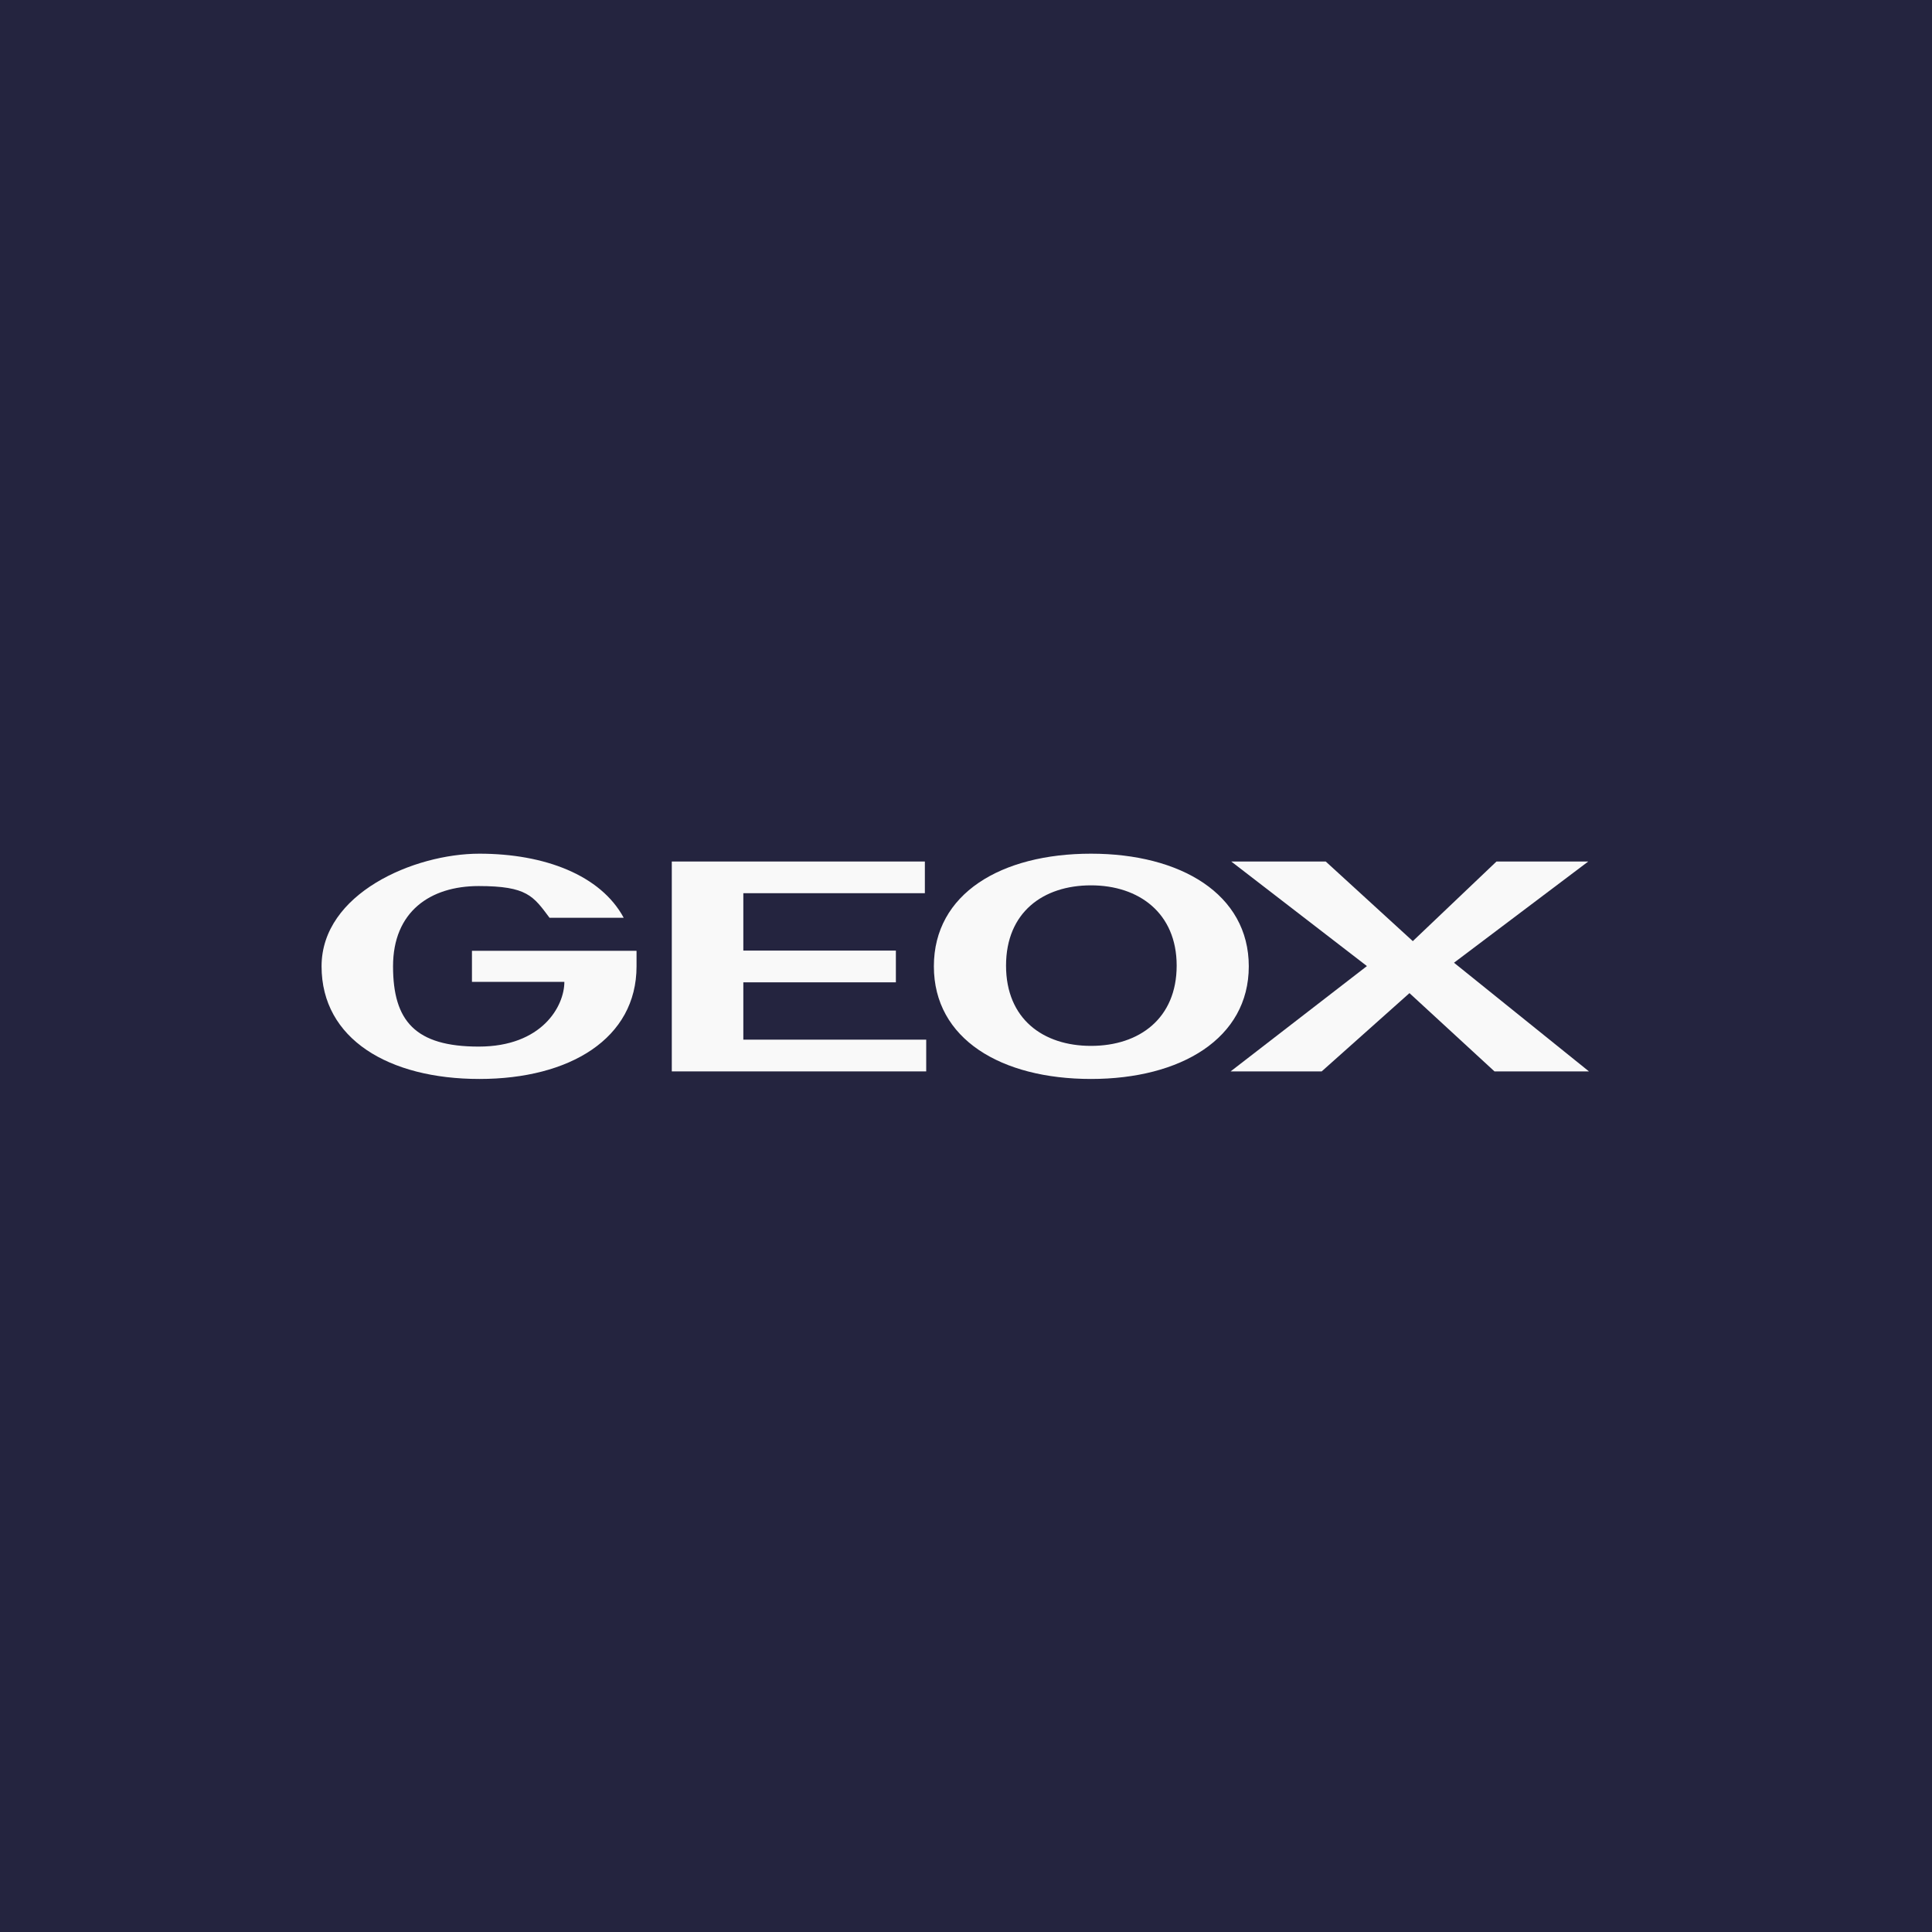 <svg xmlns="http://www.w3.org/2000/svg" version="1.1" viewBox="0 0 216 216" data-name="Calque 1" id="Calque_1">
  
  <rect x="0" y="0" width="216" height="216" fill="#808080" stroke="none"/>
  
  <defs id="defs1">
    <style id="style1">
      .cls-1 {
        fill: #000;
        stroke-width: 0px;
      }
    </style>
  </defs>
  <g style="fill:#f2f2f2" id="layer1"></g>
  <rect y="0" x="0" height="216" width="216" id="rect3" style="fill:#24243f;stroke:#000000;stroke-opacity:0;fill-opacity:1"></rect>
  <path style="fill:#f9f9f9" id="path1" d="m 121.976,95.443 c -10.03,0 -17.568,4.451 -17.568,12.593 0,8.142 7.539,12.593 17.568,12.593 10.03,0 17.64,-4.523 17.64,-12.593 0,-8.07 -7.617,-12.593 -17.64,-12.593 z m 0,21.488 c -5.356,0 -9.499,-3.015 -9.499,-8.974 0,-5.959 4.149,-8.974 9.499,-8.974 5.349,0 9.577,3.094 9.577,8.974 0,5.88 -4.149,8.974 -9.577,8.974 z" class="cls-1"></path>
  <polygon style="fill:#f9f9f9" transform="matrix(0.656,0,0,0.656,35.951,37.239)" id="polygon1" points="97.88,105.24 71.88,105.24 71.88,95.46 102.82,95.46 102.82,90.06 59.69,90.06 59.69,125.83 103.05,125.83 103.05,120.42 71.88,120.42 71.88,110.65 97.88,110.65" class="cls-1"></polygon>
  <path style="fill:#f9f9f9" id="path2" d="m 71.153,106.299 0.013,0.033 c 0,0.472 0,1.036 0,1.704 0,8.07 -7.46,12.593 -17.568,12.593 -10.108,0 -17.647,-4.451 -17.647,-12.593 0,-8.142 10.331,-12.593 17.64,-12.593 7.309,0 13.576,2.412 16.139,7.165 h -8.292 c -1.809,-2.412 -2.491,-3.546 -7.919,-3.546 -5.428,0 -9.577,2.865 -9.577,8.974 0,6.11 2.491,8.974 9.577,8.974 7.086,0 9.577,-4.523 9.577,-7.237 H 52.765 v -3.474 z" class="cls-1"></path>
  <path id="path3" d="M53.74,105.35s0,.05-.02.05c0-.02,0-.03,0-.05h.02Z" class="cls-1"></path>
  <polygon style="fill:#f9f9f9" transform="matrix(0.656,0,0,0.656,35.951,37.239)" id="polygon3" points="200.24,90.06 185.98,103.63 171.14,90.06 155.04,90.06 178.16,107.88 154.93,125.83 170.45,125.83 185.41,112.49 199.9,125.83 216,125.83 193,107.31 215.88,90.06" class="cls-1"></polygon>
</svg>
